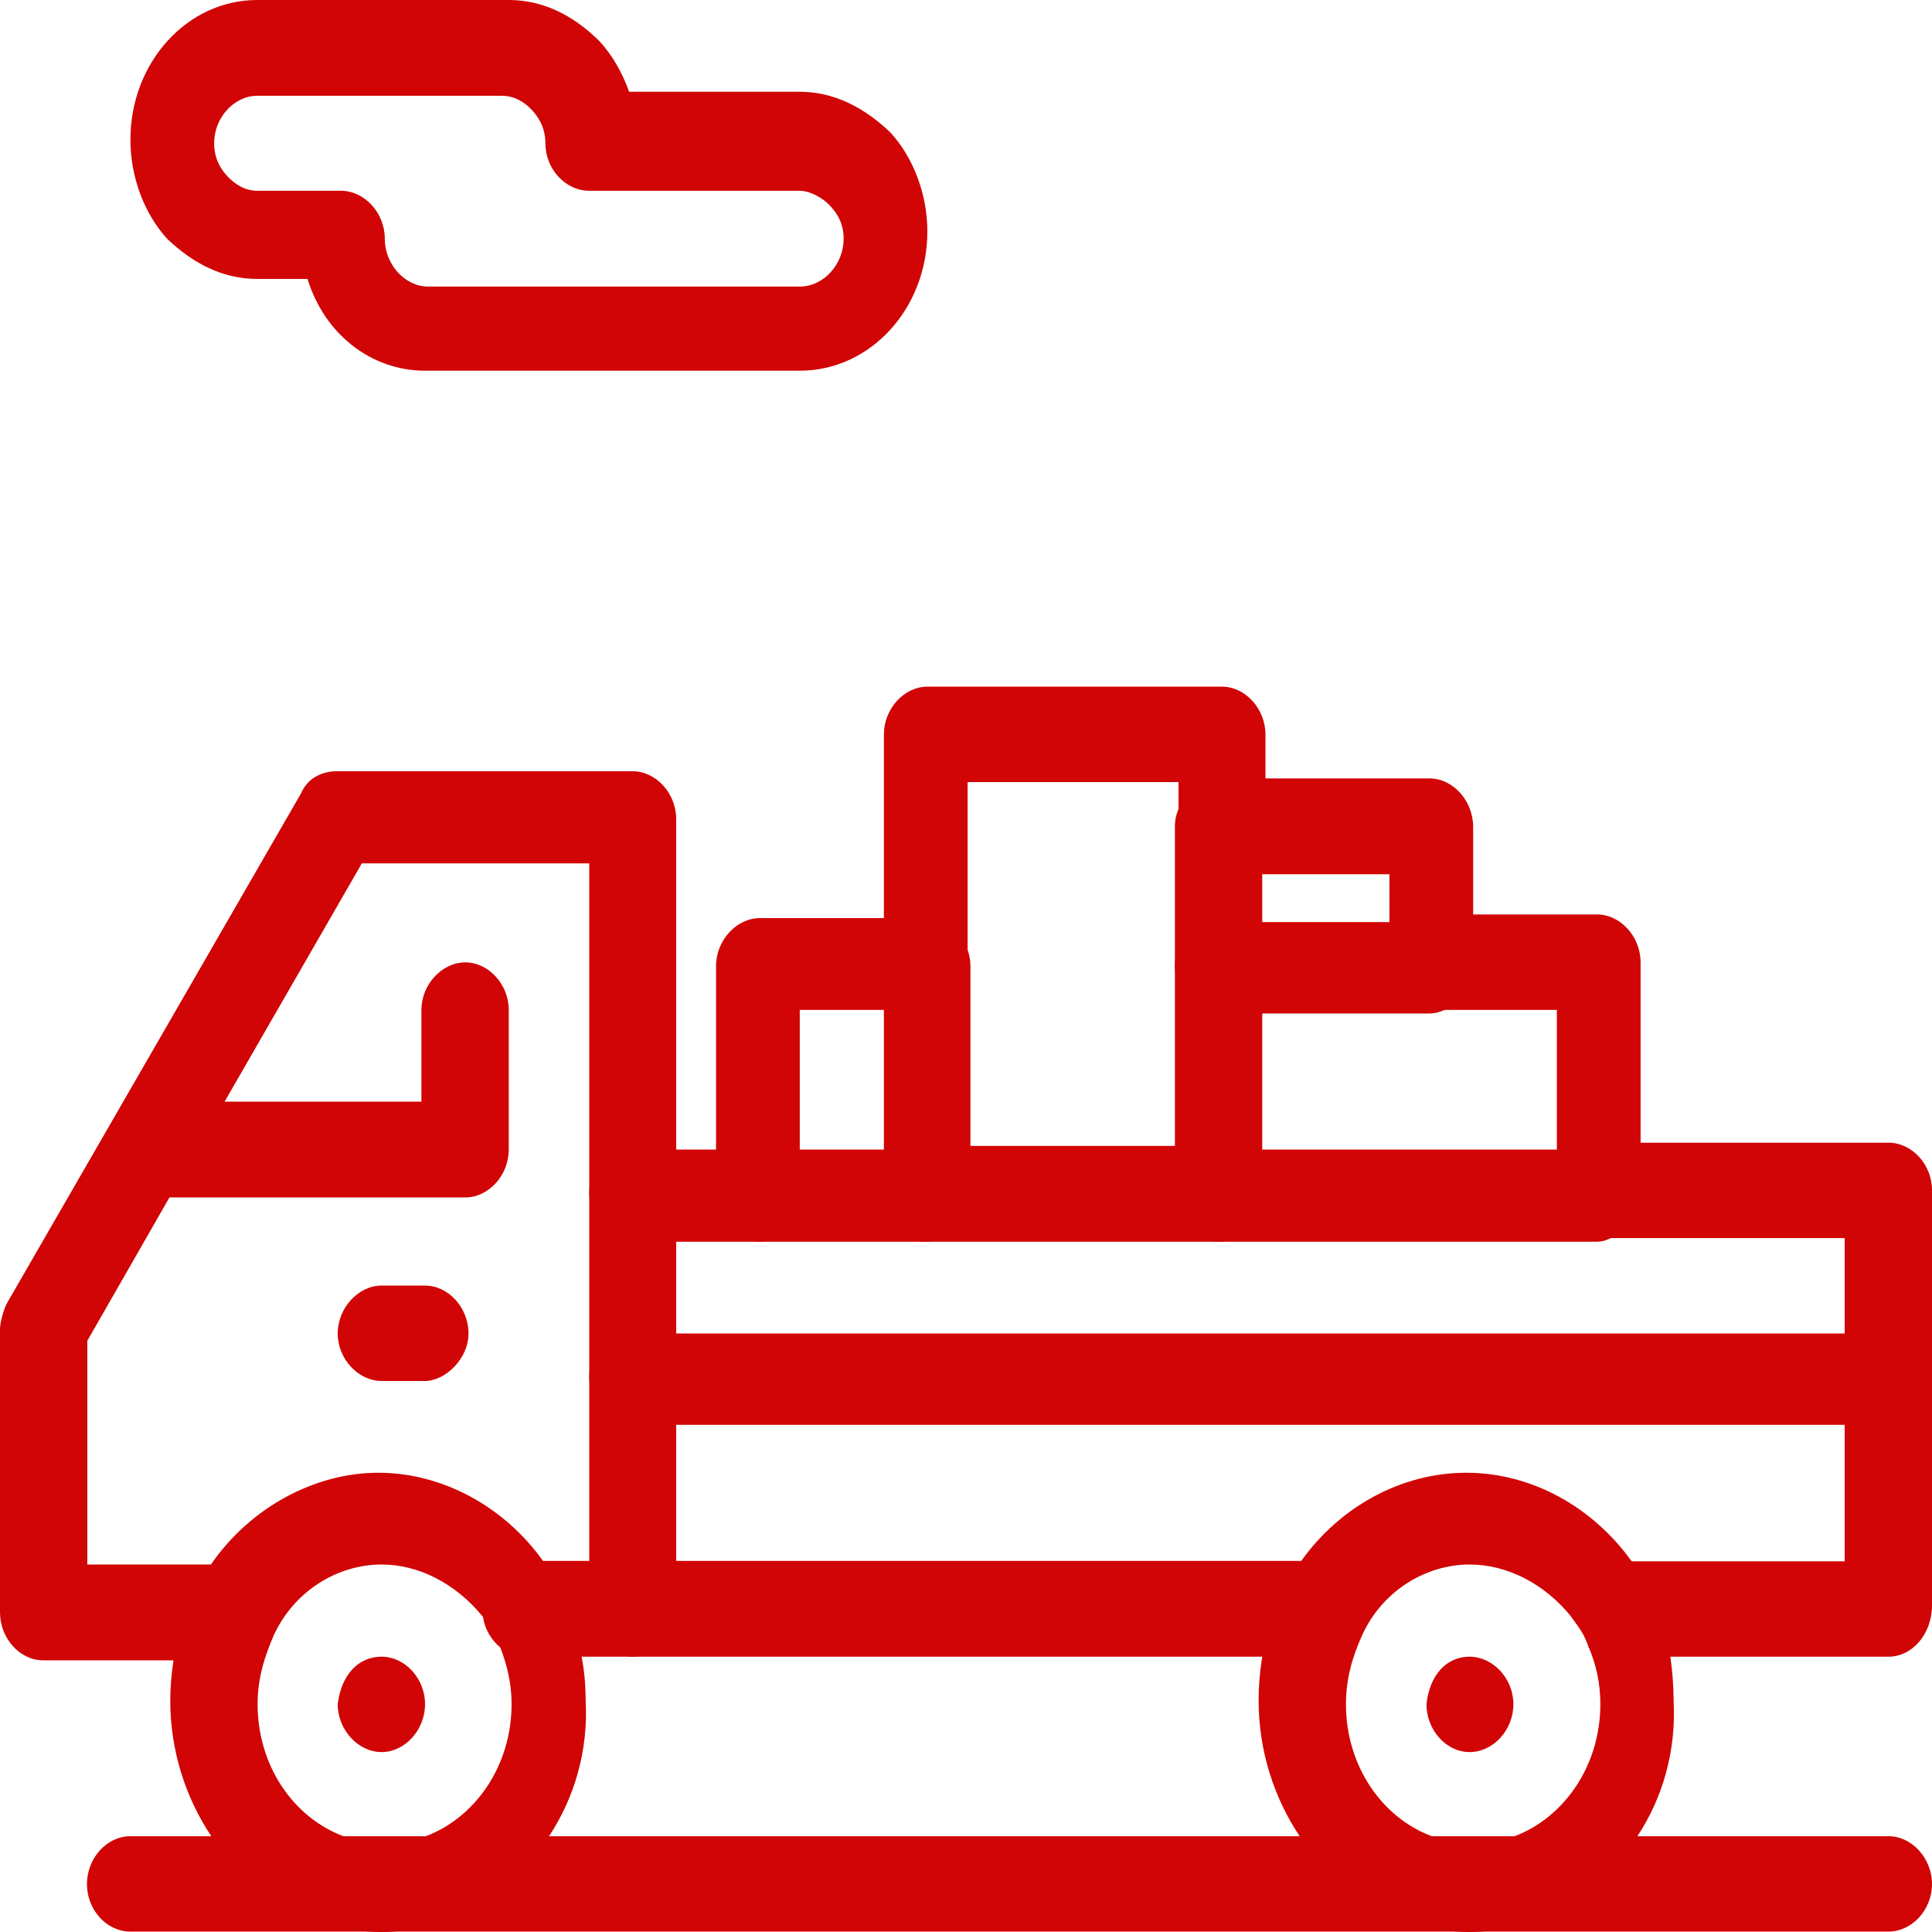 <?xml version="1.0" encoding="UTF-8"?> <svg xmlns="http://www.w3.org/2000/svg" xmlns:xlink="http://www.w3.org/1999/xlink" width="48" height="48" viewBox="0 0 48 48" fill="none"><desc>Created with Pixso.</desc><defs></defs><path id="Vector" d="M37.6 42.34C37.6 42.98 37.1 43.53 36.51 43.53C35.93 43.53 35.44 42.98 35.44 42.34C35.52 41.61 35.94 41.16 36.51 41.16C37.09 41.16 37.6 41.7 37.6 42.34Z" fill="#d10505" fill-opacity="1" fill-rule="nonzero"></path><path id="Vector" d="M10.56 42.34C10.56 42.98 10.06 43.53 9.48 43.53C8.9 43.53 8.39 42.98 8.39 42.34C8.48 41.61 8.9 41.16 9.48 41.16C10.06 41.16 10.56 41.7 10.56 42.34Z" fill="#d10505" fill-opacity="1" fill-rule="nonzero"></path><path id="Vector" d="M48 34.31C48 34.95 47.5 35.4 46.92 35.4L15.71 35.4C15.14 35.4 14.64 34.86 14.64 34.22C14.64 33.58 15.14 33.13 15.71 33.13L46.92 33.13C47.5 33.13 48 33.67 48 34.31Z" fill="#d10505" fill-opacity="1" fill-rule="nonzero"></path><path id="Vector" d="M19.96 29.75C19.96 30.39 19.38 30.85 18.88 30.85L15.71 30.85C15.14 30.85 14.64 30.3 14.64 29.66C14.64 29.02 15.14 28.56 15.71 28.56L18.88 28.56C19.46 28.56 19.96 29.11 19.96 29.75Z" fill="#d10505" fill-opacity="1" fill-rule="nonzero"></path><path id="Vector" d="M48 29.57L48 39.88C48 40.61 47.5 41.16 46.92 41.16L40.09 41.16C39.86 41.16 39.65 41.08 39.47 40.93C39.44 40.81 39.39 40.72 39.34 40.61C39.25 40.45 39.14 40.31 39.04 40.17C39.02 40.11 39.01 40.04 39.01 39.97C39.01 39.6 39.19 39.25 39.44 39.04C39.44 39.04 39.44 39.04 39.46 39.04L39.46 39.04C39.64 38.88 39.86 38.79 40.09 38.79L45.83 38.79L45.83 30.76L39.6 30.76C39.07 30.76 38.61 30.31 38.53 29.75C38.52 29.7 38.51 29.64 38.51 29.57C38.51 28.93 39.01 28.39 39.6 28.39L46.92 28.39C47.5 28.39 48 28.93 48 29.57L48 29.57Z" fill="#d10505" fill-opacity="1" fill-rule="nonzero"></path><path id="Vector" d="M34.02 39.97C33.94 40.61 33.52 41.16 32.94 41.16L15.71 41.16C15.14 41.16 14.64 40.61 14.64 39.97C14.64 39.33 15.14 38.78 15.71 38.78L32.94 38.78C33.17 38.78 33.39 38.87 33.57 39.02C33.84 39.24 34.02 39.58 34.02 39.97Z" fill="#d10505" fill-opacity="1" fill-rule="nonzero"></path><path id="Vector" d="M16.8 20.35L16.8 40.06C16.8 40.61 16.3 41.16 15.71 41.16L13.06 41.16C12.83 41.16 12.61 41.08 12.44 40.94C12.21 40.75 12.04 40.48 12 40.16C11.99 40.09 11.98 40.03 11.98 39.97C11.98 39.58 12.16 39.24 12.43 39.03C12.61 38.87 12.83 38.78 13.06 38.78L14.64 38.78L14.64 21.45L8.99 21.45L5.58 27.37L4.21 29.75L2.17 33.31L2.17 38.87L5.83 38.87C6.06 38.87 6.28 38.97 6.46 39.12C6.72 39.34 6.9 39.68 6.9 40.06C6.9 40.7 6.4 41.25 5.83 41.25L1.07 41.25C0.49 41.25 0 40.7 0 40.06L0 33.03C0 32.85 0.08 32.58 0.16 32.4L7.48 19.71C7.64 19.34 7.98 19.16 8.39 19.16L15.71 19.16C16.3 19.16 16.8 19.71 16.8 20.35Z" fill="#d10505" fill-opacity="1" fill-rule="nonzero"></path><path id="Vector" d="M41.5 41.16C41.42 40.78 41.32 40.41 41.2 40.06C41.12 39.83 41.03 39.62 40.93 39.43C40.81 39.2 40.67 38.99 40.53 38.78C39.55 37.42 38.03 36.59 36.43 36.59C34.83 36.59 33.3 37.42 32.33 38.78C32.19 38.99 32.05 39.2 31.94 39.43C31.85 39.6 31.77 39.78 31.7 39.97C31.55 40.34 31.44 40.74 31.36 41.16C31.3 41.52 31.27 41.88 31.27 42.25C31.27 43.51 31.66 44.68 32.29 45.62C33.25 47.07 34.81 48 36.51 48C38.21 48 39.75 47.05 40.68 45.62C41.31 44.67 41.65 43.49 41.58 42.25C41.58 41.88 41.55 41.52 41.5 41.16ZM37.63 45.62C37.31 45.75 36.96 45.81 36.6 45.81C36.24 45.81 35.89 45.75 35.57 45.62C34.32 45.15 33.44 43.86 33.44 42.34C33.44 41.7 33.6 41.16 33.85 40.61C34.35 39.52 35.43 38.87 36.51 38.87C37.44 38.87 38.37 39.34 39.04 40.17C39.14 40.31 39.25 40.45 39.34 40.61C39.39 40.72 39.44 40.81 39.47 40.92C39.66 41.37 39.76 41.82 39.76 42.34C39.76 43.86 38.87 45.15 37.63 45.62Z" fill="#d10505" fill-opacity="1" fill-rule="nonzero"></path><path id="Vector" d="M14.45 41.16C14.38 40.74 14.27 40.34 14.13 39.97C14.05 39.78 13.97 39.6 13.89 39.43C13.77 39.2 13.63 38.99 13.49 38.78C12.52 37.42 10.98 36.59 9.4 36.59C7.81 36.59 6.21 37.46 5.24 38.87C5.11 39.05 5 39.24 4.9 39.43C4.82 39.6 4.73 39.78 4.66 39.97C4.5 40.36 4.39 40.81 4.31 41.25C4.26 41.58 4.23 41.92 4.23 42.25C4.23 43.51 4.62 44.68 5.25 45.62C6.21 47.07 7.77 48 9.48 48C11.19 48 12.71 47.05 13.64 45.62C14.27 44.67 14.62 43.49 14.55 42.25C14.55 41.88 14.52 41.52 14.45 41.16ZM10.59 45.62C10.27 45.75 9.92 45.81 9.56 45.81C9.2 45.81 8.85 45.75 8.53 45.62C7.28 45.15 6.4 43.86 6.4 42.34C6.4 41.7 6.57 41.16 6.81 40.61C7.32 39.52 8.39 38.87 9.48 38.87C10.4 38.87 11.32 39.34 11.99 40.16C12.09 40.3 12.2 40.44 12.3 40.61C12.35 40.72 12.39 40.82 12.43 40.93C12.6 41.38 12.71 41.82 12.71 42.34C12.71 43.86 11.82 45.15 10.58 45.62L10.59 45.62Z" fill="#d10505" fill-opacity="1" fill-rule="nonzero"></path><path id="Vector" d="M12.64 25.09L12.64 28.56C12.64 29.2 12.14 29.75 11.56 29.75L4.21 29.75C3.84 29.74 3.51 29.51 3.33 29.18C3.21 29 3.15 28.79 3.15 28.56C3.15 27.92 3.66 27.37 4.23 27.37L10.47 27.37L10.47 25.09C10.47 24.46 10.98 23.91 11.56 23.91C12.14 23.91 12.64 24.46 12.64 25.09Z" fill="#d10505" fill-opacity="1" fill-rule="nonzero"></path><path id="Vector" d="M11.64 33.13C11.64 33.76 11.06 34.31 10.56 34.31L9.48 34.31C8.9 34.31 8.39 33.76 8.39 33.13C8.39 32.5 8.9 31.94 9.48 31.94L10.56 31.94C11.14 31.94 11.64 32.49 11.64 33.13Z" fill="#d10505" fill-opacity="1" fill-rule="nonzero"></path><path id="Vector" d="M31.44 18.25L31.44 20.54C31.44 20.54 31.44 20.6 31.43 20.63C31.39 21.22 30.92 21.72 30.36 21.72C30.34 21.72 30.3 21.72 30.28 21.71C29.73 21.66 29.28 21.14 29.28 20.54L29.28 19.43L24.04 19.43L24.04 24C24.04 24.64 23.53 25.18 23.04 25.18C22.46 25.18 21.96 24.64 21.96 24L21.96 18.25C21.96 17.61 22.46 17.06 23.04 17.06L30.36 17.06C30.94 17.06 31.44 17.61 31.44 18.25Z" fill="#d10505" fill-opacity="1" fill-rule="nonzero"></path><path id="Vector" d="M31.36 29.66C31.36 29.66 31.36 29.72 31.35 29.75C31.31 30.35 30.84 30.85 30.28 30.85L22.96 30.85C22.4 30.85 21.92 30.35 21.88 29.75C21.87 29.72 21.87 29.68 21.87 29.66C21.87 29.02 22.37 28.47 22.96 28.47L30.28 28.47C30.86 28.47 31.36 29.02 31.36 29.66Z" fill="#d10505" fill-opacity="1" fill-rule="nonzero"></path><path id="Vector" d="M40.76 23.91L40.76 29.66C40.76 29.66 40.75 29.72 40.74 29.75C40.66 30.19 40.38 30.58 40.04 30.75C39.93 30.81 39.8 30.85 39.68 30.85L30.28 30.85C29.72 30.85 29.25 30.35 29.2 29.75C29.19 29.72 29.19 29.68 29.19 29.66L29.19 24C29.19 23.36 29.69 22.81 30.28 22.81C30.86 22.81 31.36 23.36 31.36 24L31.36 28.56L38.68 28.56L38.68 25.09L35.52 25.09C34.96 25.09 34.49 24.6 34.45 24C34.44 23.97 34.44 23.94 34.44 23.91C34.44 23.27 34.94 22.72 35.52 22.72L39.68 22.72C40.26 22.72 40.76 23.27 40.76 23.91Z" fill="#d10505" fill-opacity="1" fill-rule="nonzero"></path><path id="Vector" d="M35.52 19.34L30.28 19.34C29.83 19.34 29.43 19.67 29.28 20.1C29.22 20.24 29.19 20.38 29.19 20.54L29.19 24C29.19 24.64 29.69 25.18 30.28 25.18L35.52 25.18C35.64 25.18 35.76 25.15 35.89 25.09C36.24 24.9 36.54 24.48 36.6 24L36.6 20.54C36.6 19.9 36.1 19.34 35.52 19.34ZM31.36 21.72L34.52 21.72L34.52 22.91L31.36 22.91L31.36 21.72Z" fill="#d10505" fill-opacity="1" fill-rule="nonzero"></path><path id="Vector" d="M24.04 23.57C23.88 23.13 23.49 22.81 23.04 22.81L18.88 22.81C18.3 22.81 17.79 23.36 17.79 24L17.79 29.66C17.79 29.66 17.79 29.72 17.79 29.75C17.83 30.35 18.31 30.85 18.87 30.85L23.03 30.85C23.53 30.85 24.03 30.3 24.11 29.75L24.11 24C24.11 23.85 24.08 23.7 24.03 23.57L24.04 23.57ZM19.87 25.09L21.96 25.09L21.96 28.56L19.87 28.56L19.87 25.09Z" fill="#d10505" fill-opacity="1" fill-rule="nonzero"></path><path id="Vector" d="M48 46.81C48 47.45 47.5 47.99 46.92 47.99L3.24 47.99C2.65 47.99 2.16 47.45 2.16 46.81C2.16 46.17 2.65 45.62 3.24 45.62L46.92 45.62C47.5 45.62 48 46.17 48 46.81Z" fill="#d10505" fill-opacity="1" fill-rule="nonzero"></path><path id="Vector" d="M22.12 3.29C21.45 2.65 20.7 2.28 19.87 2.28L15.63 2.28C15.47 1.83 15.22 1.37 14.88 1.01C14.22 0.36 13.47 0 12.64 0L6.39 0C4.65 0 3.24 1.55 3.24 3.47C3.24 4.38 3.57 5.29 4.15 5.93C4.82 6.57 5.56 6.93 6.39 6.93L7.64 6.93C8.06 8.3 9.22 9.21 10.56 9.21L19.87 9.21C21.63 9.21 23.04 7.66 23.04 5.75C23.04 4.84 22.7 3.92 22.12 3.29ZM19.87 7.12L10.64 7.12C10.06 7.12 9.56 6.57 9.56 5.93C9.56 5.29 9.06 4.74 8.47 4.74L6.39 4.74C6.07 4.74 5.82 4.56 5.65 4.38C5.4 4.11 5.32 3.83 5.32 3.56C5.32 2.92 5.82 2.38 6.39 2.38L12.47 2.38C12.8 2.38 13.06 2.56 13.22 2.74C13.47 3.01 13.55 3.29 13.55 3.56C13.55 4.2 14.05 4.74 14.64 4.74L19.87 4.74C20.13 4.74 20.46 4.93 20.62 5.11C20.88 5.38 20.96 5.66 20.96 5.93C20.96 6.57 20.46 7.12 19.87 7.12Z" fill="#d10505" fill-opacity="1" fill-rule="nonzero"></path></svg> 